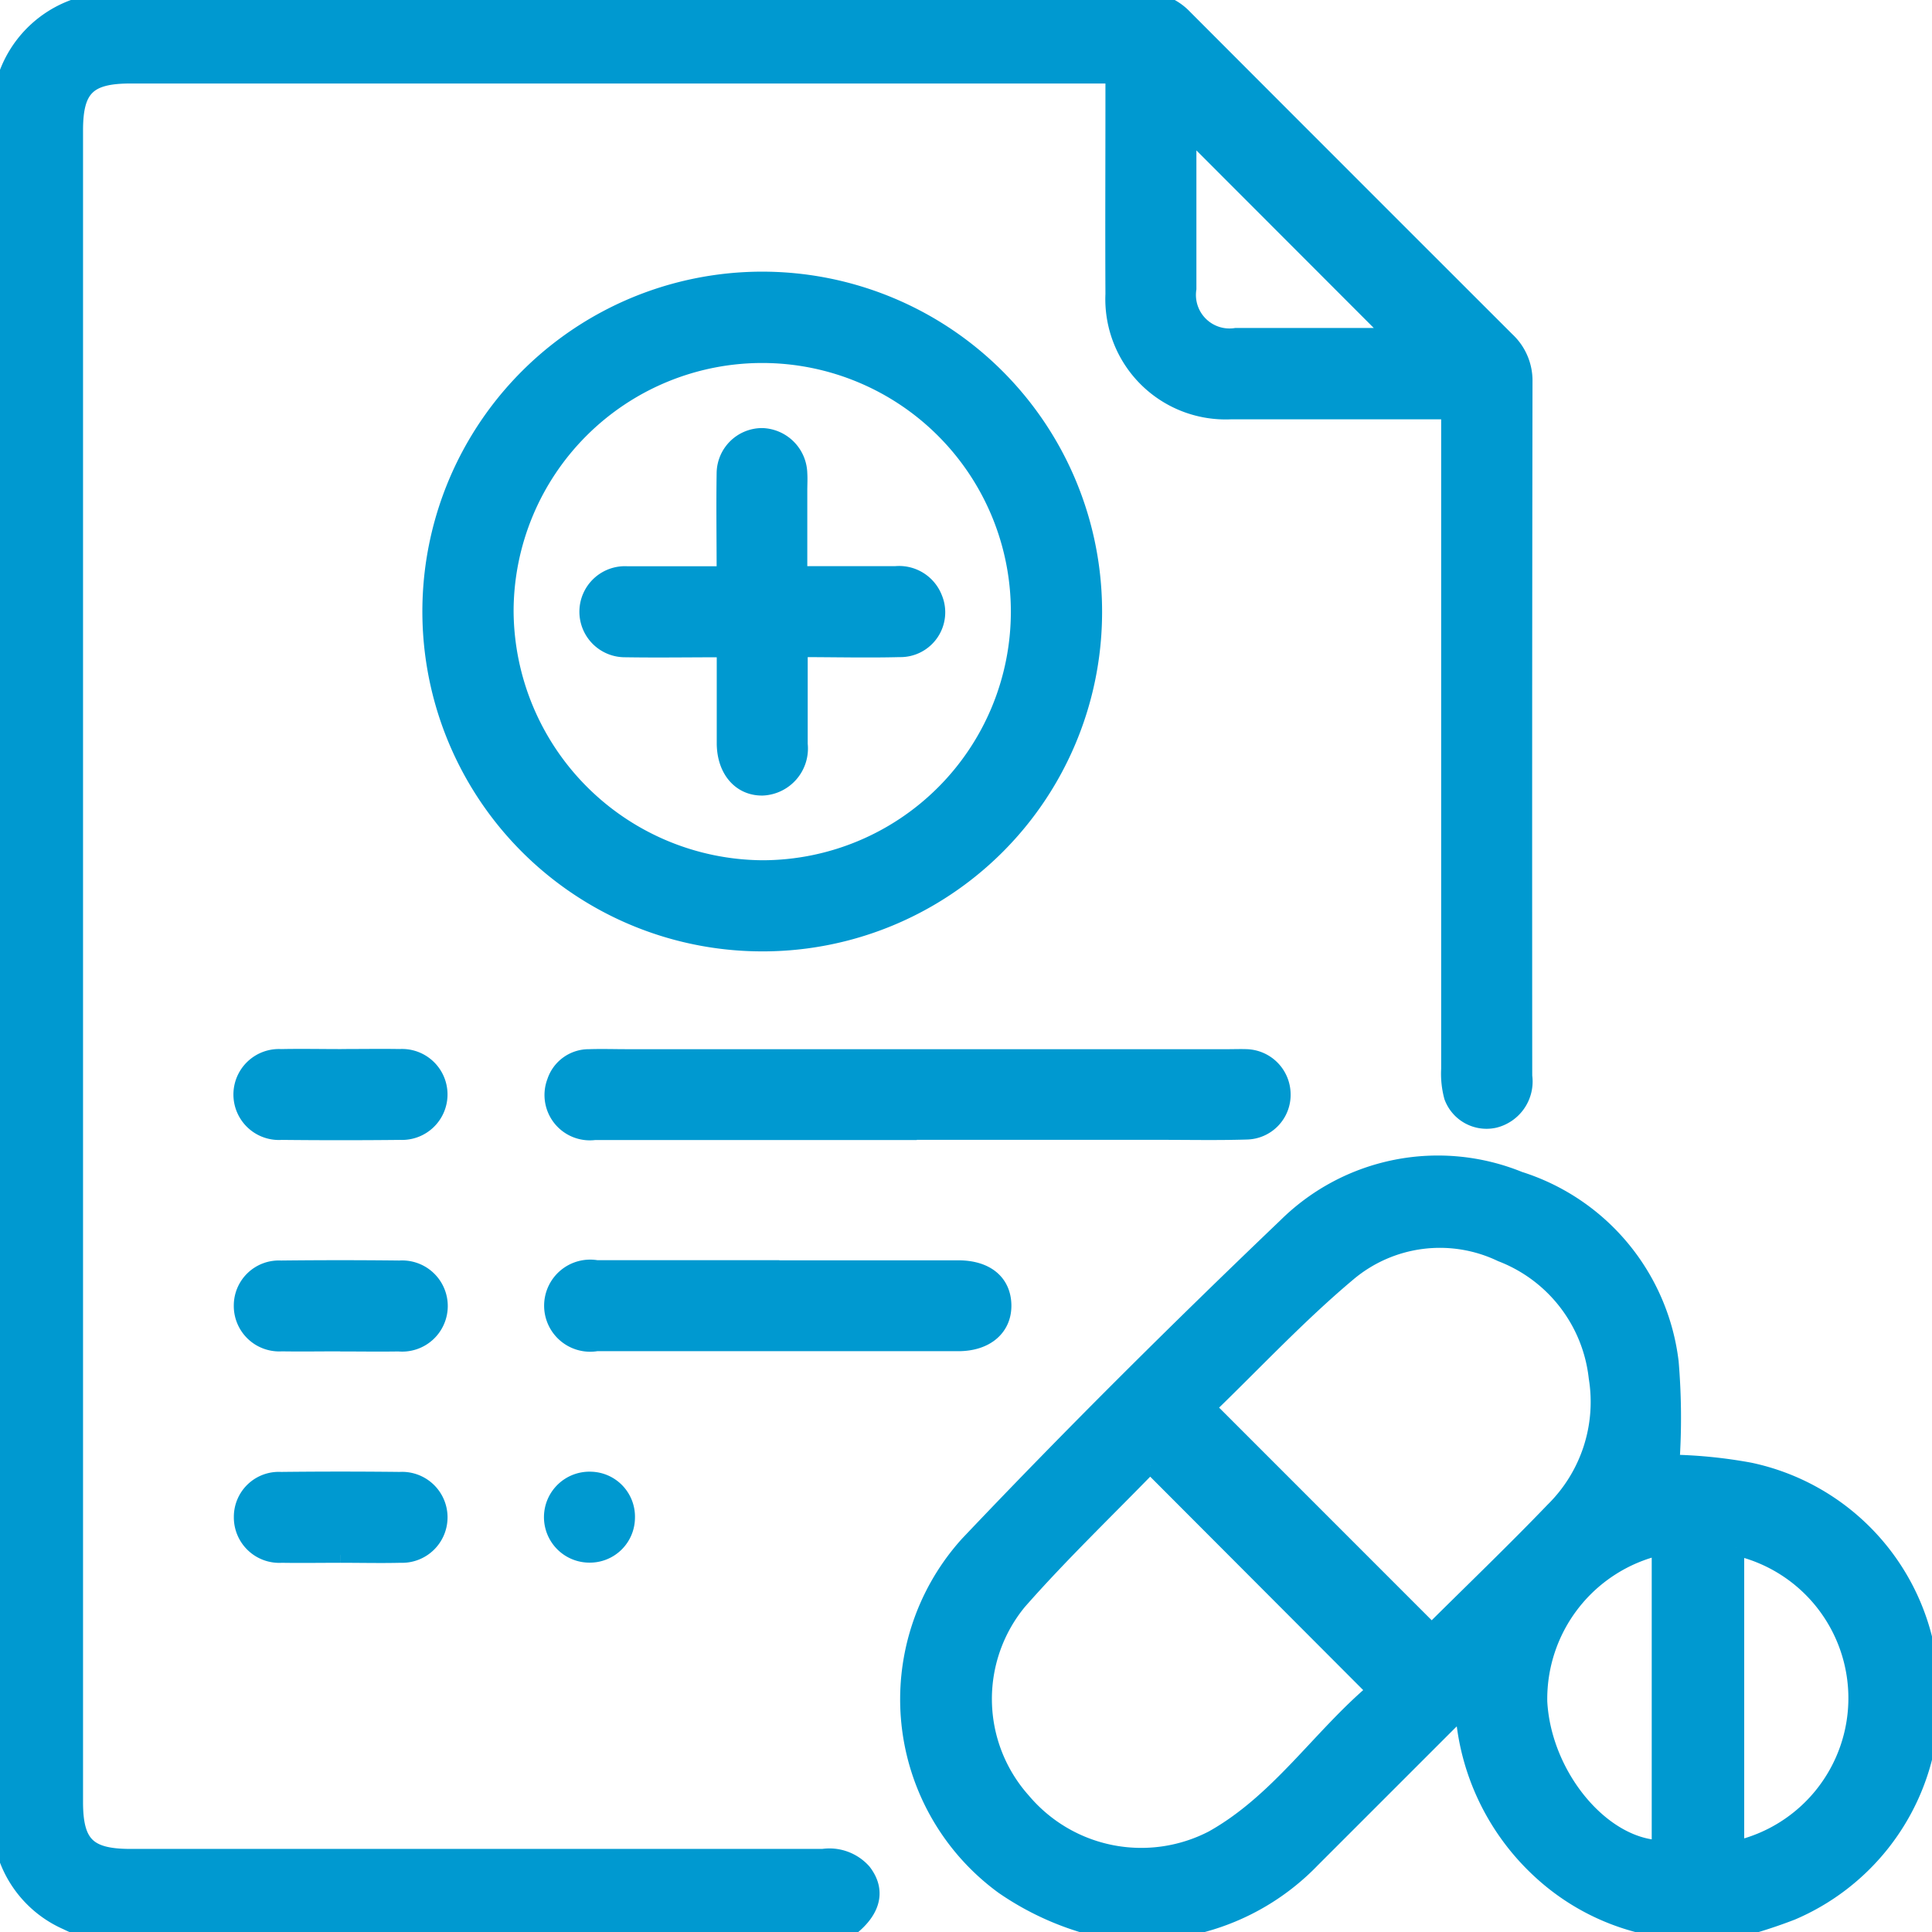 <svg id="Grupo_2832" data-name="Grupo 2832" xmlns="http://www.w3.org/2000/svg" xmlns:xlink="http://www.w3.org/1999/xlink" width="36.996" height="37" viewBox="0 0 36.996 37">
  <defs>
    <clipPath id="clip-path">
      <rect id="Rectángulo_2953" data-name="Rectángulo 2953" width="36.996" height="37" fill="#0099d0" stroke="#0099d0" stroke-width="0.3"/>
    </clipPath>
  </defs>
  <g id="Grupo_2831" data-name="Grupo 2831" clip-path="url(#clip-path)">
    <path id="Trazado_2095" data-name="Trazado 2095" d="M1.734,37c-.152-.064-.309-.119-.456-.192A2.137,2.137,0,0,1,0,34.761q0-4.7,0-9.392Q0,13.826,0,2.284A2.155,2.155,0,0,1,1.719.054,2.364,2.364,0,0,1,2.256.007Q12.064,0,21.872,0a1.066,1.066,0,0,1,.805.328q3.088,3.094,6.181,6.183a1.065,1.065,0,0,1,.338.8q-.01,6.647-.005,13.294a.761.761,0,0,1-.574.845.707.707,0,0,1-.814-.445,1.692,1.692,0,0,1-.056-.533q0-6.051,0-12.1V7.881h-.391c-1.264,0-2.529,0-3.793,0a2.154,2.154,0,0,1-2.245-2.249c-.006-1.252,0-2.5,0-3.757V1.45H2.5c-.814,0-1.06.243-1.06,1.048q0,16,0,32.007c0,.807.245,1.051,1.058,1.051q6.629,0,13.258,0a.872.872,0,0,1,.778.283c.3.388.172.8-.352,1.164ZM22.76,2.519c0,1.047,0,2.03,0,3.012a.792.792,0,0,0,.909.9c.914,0,1.829,0,2.743,0a1.542,1.542,0,0,0,.223-.033L22.76,2.519" transform="translate(0 -0.001)" fill="#0099d0" stroke="#0099d0" stroke-width="0.3"/>
    <path id="Trazado_2096" data-name="Trazado 2096" d="M244.014,322.537a5.47,5.47,0,0,1-2.106-.875,4.436,4.436,0,0,1-.68-6.557c1.979-2.087,4.023-4.115,6.1-6.1a4.137,4.137,0,0,1,4.465-.885,4.192,4.192,0,0,1,2.9,3.5,12.759,12.759,0,0,1,.016,1.922,9.242,9.242,0,0,1,1.5.152,4.381,4.381,0,0,1,3.417,3.593.472.472,0,0,0,.065.12v1.3a.745.745,0,0,0-.07.155,4.4,4.4,0,0,1-2.609,3.294,9.566,9.566,0,0,1-1.224.381h-1.228a.694.694,0,0,0-.154-.07,4.4,4.4,0,0,1-2.223-1.108,4.6,4.6,0,0,1-1.469-3.077c-.118.109-.205.185-.287.267q-1.3,1.3-2.6,2.6a4.562,4.562,0,0,1-1.941,1.194c-.238.072-.479.13-.719.2Zm6.1-5.762c.778-.774,1.569-1.532,2.327-2.321a2.909,2.909,0,0,0,.829-2.54,2.873,2.873,0,0,0-1.825-2.365,2.719,2.719,0,0,0-2.927.373c-.953.8-1.809,1.719-2.689,2.568l4.285,4.286m-5.393-3.175c-.831.857-1.712,1.7-2.512,2.61a2.924,2.924,0,0,0,.079,3.81,2.964,2.964,0,0,0,3.628.719c1.26-.705,2.049-1.938,3.106-2.831l-4.3-4.309m9.755,1.569a2.98,2.98,0,0,0-2.3,2.956c.076,1.4,1.177,2.75,2.3,2.8Zm1.471.007v5.759a2.954,2.954,0,0,0,0-5.759" transform="translate(-222.698 -285.537)" fill="#0099d0" stroke="#0099d0" stroke-width="0.3"/>
    <path id="Trazado_2097" data-name="Trazado 2097" d="M120.138,86.64a6.358,6.358,0,1,1,6.36-6.345,6.348,6.348,0,0,1-6.36,6.345m.009-1.445a4.911,4.911,0,1,0-4.918-4.921,4.949,4.949,0,0,0,4.918,4.921" transform="translate(-105.544 -68.572)" fill="#0099d0" stroke="#0099d0" stroke-width="0.3"/>
    <path id="Trazado_2098" data-name="Trazado 2098" d="M153.013,280.941q-3.086,0-6.172,0a.718.718,0,0,1-.76-.969.685.685,0,0,1,.66-.471c.24-.008.481,0,.722,0h11.513c.12,0,.241-.005.361,0a.718.718,0,0,1,.684.7.706.706,0,0,1-.692.73c-.541.017-1.083.006-1.624.006h-4.692" transform="translate(-135.457 -259.26)" fill="#0099d0" stroke="#0099d0" stroke-width="0.3"/>
    <path id="Trazado_2099" data-name="Trazado 2099" d="M150.278,335.4q1.713,0,3.427,0c.536,0,.857.265.868.7s-.32.74-.867.74q-3.463,0-6.925,0a.732.732,0,1,1,0-1.443q1.749,0,3.5,0" transform="translate(-135.356 -311.116)" fill="#0099d0" stroke="#0099d0" stroke-width="0.3"/>
    <path id="Trazado_2100" data-name="Trazado 2100" d="M65.815,279.49c.373,0,.746-.006,1.119,0a.721.721,0,1,1,.01,1.44q-1.137.012-2.274,0a.721.721,0,1,1-.01-1.439c.385-.008.77,0,1.155,0" transform="translate(-59.278 -259.252)" fill="#0099d0" stroke="#0099d0" stroke-width="0.3"/>
    <path id="Trazado_2101" data-name="Trazado 2101" d="M65.795,336.807c-.373,0-.746.006-1.119,0a.72.72,0,0,1-.769-.729.712.712,0,0,1,.75-.71q1.137-.013,2.274,0a.723.723,0,1,1-.018,1.441c-.373.006-.746,0-1.119,0" transform="translate(-59.28 -311.08)" fill="#0099d0" stroke="#0099d0" stroke-width="0.3"/>
    <path id="Trazado_2102" data-name="Trazado 2102" d="M65.793,392.7c-.373,0-.746.006-1.119,0a.72.72,0,0,1-.767-.731.71.71,0,0,1,.751-.709q1.137-.013,2.275,0a.721.721,0,1,1,.016,1.44c-.385.009-.77,0-1.155,0" transform="translate(-59.279 -362.924)" fill="#0099d0" stroke="#0099d0" stroke-width="0.3"/>
    <path id="Trazado_2103" data-name="Trazado 2103" d="M147.362,392.047a.713.713,0,0,1-.706.712.721.721,0,1,1,.019-1.441.711.711,0,0,1,.687.729" transform="translate(-135.353 -362.986)" fill="#0099d0" stroke="#0099d0" stroke-width="0.3"/>
    <path id="Trazado_2104" data-name="Trazado 2104" d="M159.172,119.321c0,.641,0,1.23,0,1.818a.752.752,0,0,1-.711.834c-.428.009-.728-.336-.731-.848,0-.587,0-1.174,0-1.8-.652,0-1.274.01-1.9,0a.722.722,0,1,1,.029-1.443c.611,0,1.221,0,1.869,0,0-.669-.01-1.3,0-1.938a.722.722,0,0,1,.721-.708.738.738,0,0,1,.715.719c.007.108,0,.217,0,.325,0,.516,0,1.033,0,1.6.625,0,1.234,0,1.842,0a.728.728,0,0,1,.745.462.708.708,0,0,1-.67.98c-.623.016-1.248,0-1.918,0" transform="translate(-143.855 -106.889)" fill="#0099d0" stroke="#0099d0" stroke-width="0.3"/>
  </g>
</svg>
